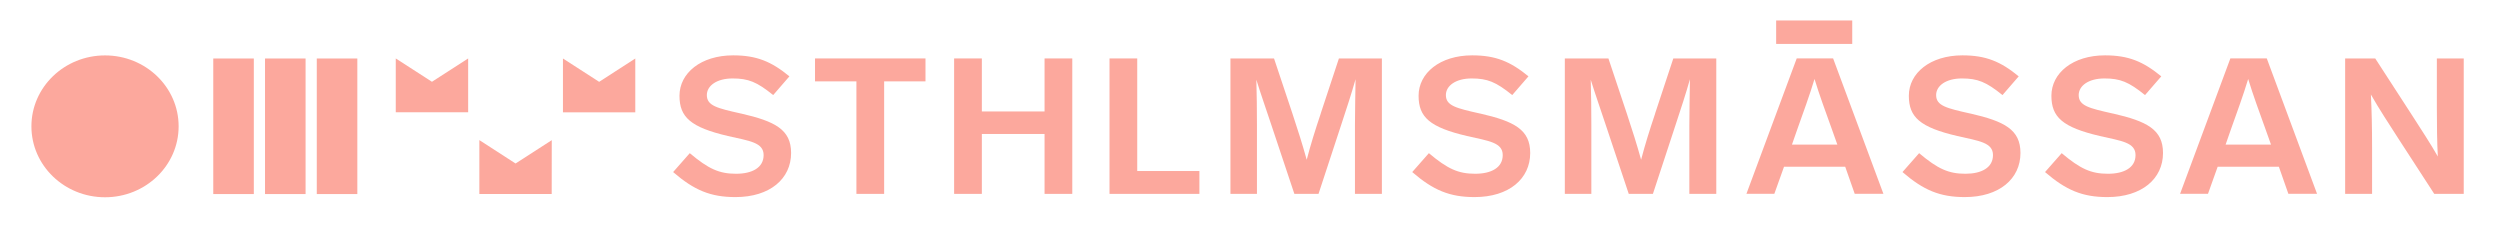 <svg width="1318" height="123" viewBox="0 0 1318 123" fill="none" xmlns="http://www.w3.org/2000/svg">
<path d="M390.709 59.871C378.072 57.042 372.647 55.75 372.647 50.123C372.647 45.203 377.88 41.359 386.21 41.359C394.539 41.359 399.038 43.173 407.623 50.123L416.176 40.252C406.666 32.411 398.847 29.182 386.529 29.182C369.519 29.182 358.222 38.53 358.222 50.492C358.222 61.746 364.062 67.097 383.784 71.709C395.273 74.323 402.581 75.123 402.581 81.765C402.581 88.407 396.517 91.605 388.06 91.605C379.189 91.605 373.54 89.083 363.647 80.75L354.871 90.713C365.945 100.276 374.593 103.905 387.741 103.905C405.9 103.905 417.069 94.249 417.069 80.658C417.069 68.296 408.612 63.96 390.645 59.84" fill="#FCA89D"/>
<path d="M429.676 42.896H451.504V102.213H466.12V42.896H487.917V30.811H429.676V42.896Z" fill="#FCA89D"/>
<path d="M550.689 58.763H517.628V30.811H503.012V102.213H517.628V70.633H550.689V102.213H565.306V30.811H550.689V58.763Z" fill="#FCA89D"/>
<path d="M599.55 30.811H584.934V102.213H632.324V90.159H599.55V30.811Z" fill="#FCA89D"/>
<path d="M696.301 59.87C693.493 68.203 690.876 76.567 688.898 84.224C686.823 76.69 684.207 68.418 681.366 59.87L671.665 30.811H648.688V102.213H662.665V65.989C662.665 57.84 662.57 49.999 662.346 42.035C664.644 49.476 667.261 56.826 670.293 65.989L682.387 102.213H695.121L707.024 65.989C710.056 56.826 712.449 49.507 714.651 41.758C714.556 49.815 714.332 57.748 714.332 65.989V102.213H728.533V30.811H705.875L696.27 59.87H696.301Z" fill="#FCA89D"/>
<path d="M780.334 59.87C767.696 57.041 762.271 55.75 762.271 50.122C762.271 45.202 767.505 41.359 775.834 41.359C784.163 41.359 788.663 43.173 797.247 50.122L805.8 40.252C796.29 32.41 788.471 29.182 776.153 29.182C759.143 29.182 747.878 38.53 747.878 50.491C747.878 61.746 753.718 67.096 773.44 71.709C784.929 74.323 792.237 75.122 792.237 81.764C792.237 88.406 786.174 91.604 777.717 91.604C768.845 91.604 763.196 89.083 753.303 80.749L744.527 90.712C755.601 100.276 764.25 103.904 777.398 103.904C795.556 103.904 806.726 94.249 806.726 80.657C806.726 68.296 798.269 63.96 780.302 59.839" fill="#FCA89D"/>
<path d="M872.594 59.87C869.786 68.204 867.169 76.567 865.191 84.224C863.116 76.691 860.499 68.419 857.659 59.87L847.958 30.811H824.98V102.213H838.958V65.99C838.958 57.841 838.863 49.999 838.639 42.035C840.937 49.477 843.554 56.826 846.585 65.99L858.68 102.213H871.414L883.317 65.99C886.349 56.826 888.742 49.508 890.944 41.758C890.849 49.815 890.625 57.749 890.625 65.99V102.213H904.826V30.811H882.168L872.563 59.87H872.594Z" fill="#FCA89D"/>
<path d="M1038.79 59.87C1026.16 57.041 1020.73 55.75 1020.73 50.122C1020.73 45.202 1025.97 41.359 1034.29 41.359C1042.62 41.359 1047.12 43.173 1055.71 50.122L1064.26 40.252C1054.75 32.41 1046.93 29.182 1034.61 29.182C1017.6 29.182 1006.34 38.53 1006.34 50.491C1006.34 61.746 1012.18 67.096 1031.9 71.709C1043.39 74.323 1050.7 75.122 1050.7 81.764C1050.7 88.406 1044.63 91.604 1036.18 91.604C1027.31 91.604 1021.66 89.083 1011.76 80.749L1002.99 90.712C1014.06 100.276 1022.71 103.904 1035.86 103.904C1054.02 103.904 1065.19 94.249 1065.19 80.657C1065.19 68.296 1056.73 63.96 1038.76 59.839" fill="#FCA89D"/>
<path d="M1113.95 59.871C1101.31 57.042 1095.89 55.75 1095.89 50.123C1095.89 45.203 1101.12 41.359 1109.45 41.359C1117.78 41.359 1122.28 43.173 1130.86 50.123L1139.42 40.252C1129.91 32.411 1122.09 29.182 1109.77 29.182C1092.76 29.182 1081.5 38.53 1081.5 50.492C1081.5 61.746 1087.34 67.097 1107.06 71.709C1118.55 74.323 1125.85 75.123 1125.85 81.765C1125.85 88.407 1119.79 91.605 1111.33 91.605C1102.46 91.605 1096.81 89.083 1086.92 80.75L1078.14 90.713C1089.22 100.276 1097.87 103.905 1111.01 103.905C1129.17 103.905 1140.34 94.249 1140.34 80.658C1140.34 68.296 1131.89 63.96 1113.92 59.84" fill="#FCA89D"/>
<path d="M1173.33 76.26L1176.14 68.204C1179.37 59.163 1182.72 49.999 1185.24 41.636C1187.76 49.969 1191.08 58.948 1194.33 67.988L1197.27 76.229H1173.37L1173.33 76.26ZM1175.86 30.781L1149.34 102.182H1164.05L1169.15 87.914H1201.42L1206.43 102.182H1221.55L1195.04 30.781H1175.82H1175.86Z" fill="#FCA89D"/>
<path d="M1284.71 30.812V56.765C1284.71 66.513 1284.81 74.969 1285.22 82.503C1281.26 75.553 1276.67 68.635 1272.17 61.593L1252.22 30.812H1236.36V102.214H1250.56V77.583C1250.56 67.435 1250.37 58.179 1249.93 49.816C1254.2 57.349 1259.44 65.314 1264.54 73.247L1283.34 102.214H1298.88V30.812H1284.68H1284.71Z" fill="#FCA89D"/>
<path d="M208.645 30.811V59.193H246.812V30.811L227.728 43.111L208.645 30.811Z" fill="#FCA89D"/>
<path d="M252.719 73.861V102.274H290.855L290.886 73.892L271.803 86.192L252.719 73.861Z" fill="#FCA89D"/>
<path d="M296.789 30.842V59.224H334.925V30.842L315.873 43.142L296.789 30.842Z" fill="#FCA89D"/>
<path d="M133.815 30.842H112.434V102.305H133.815V30.842Z" fill="#FCA89D"/>
<path d="M161.1 30.842H139.719V102.305H161.1V30.842Z" fill="#FCA89D"/>
<path d="M188.385 30.842H167.004V102.305H188.385V30.842Z" fill="#FCA89D"/>
<path d="M55.368 29.212C33.955 29.212 16.562 45.94 16.562 66.604C16.562 87.268 33.923 103.996 55.368 103.996C76.814 103.996 94.174 87.268 94.174 66.604C94.174 45.94 76.814 29.212 55.368 29.212Z" fill="#FCA89D"/>
<path d="M944.713 76.26L947.522 68.204C950.745 59.163 954.096 49.999 956.617 41.636C959.138 49.969 962.457 58.948 965.712 67.988L968.648 76.229H944.745L944.713 76.26ZM947.234 30.781L920.715 102.182H935.427L940.533 87.914H972.797L977.807 102.182H992.934L966.414 30.781H947.202H947.234Z" fill="#FCA89D"/>
<path d="M974.427 23.155H976.501V10.793H974.427H938.844H936.387V23.155H938.844H974.427Z" fill="#FCA89D"/>
</svg>
